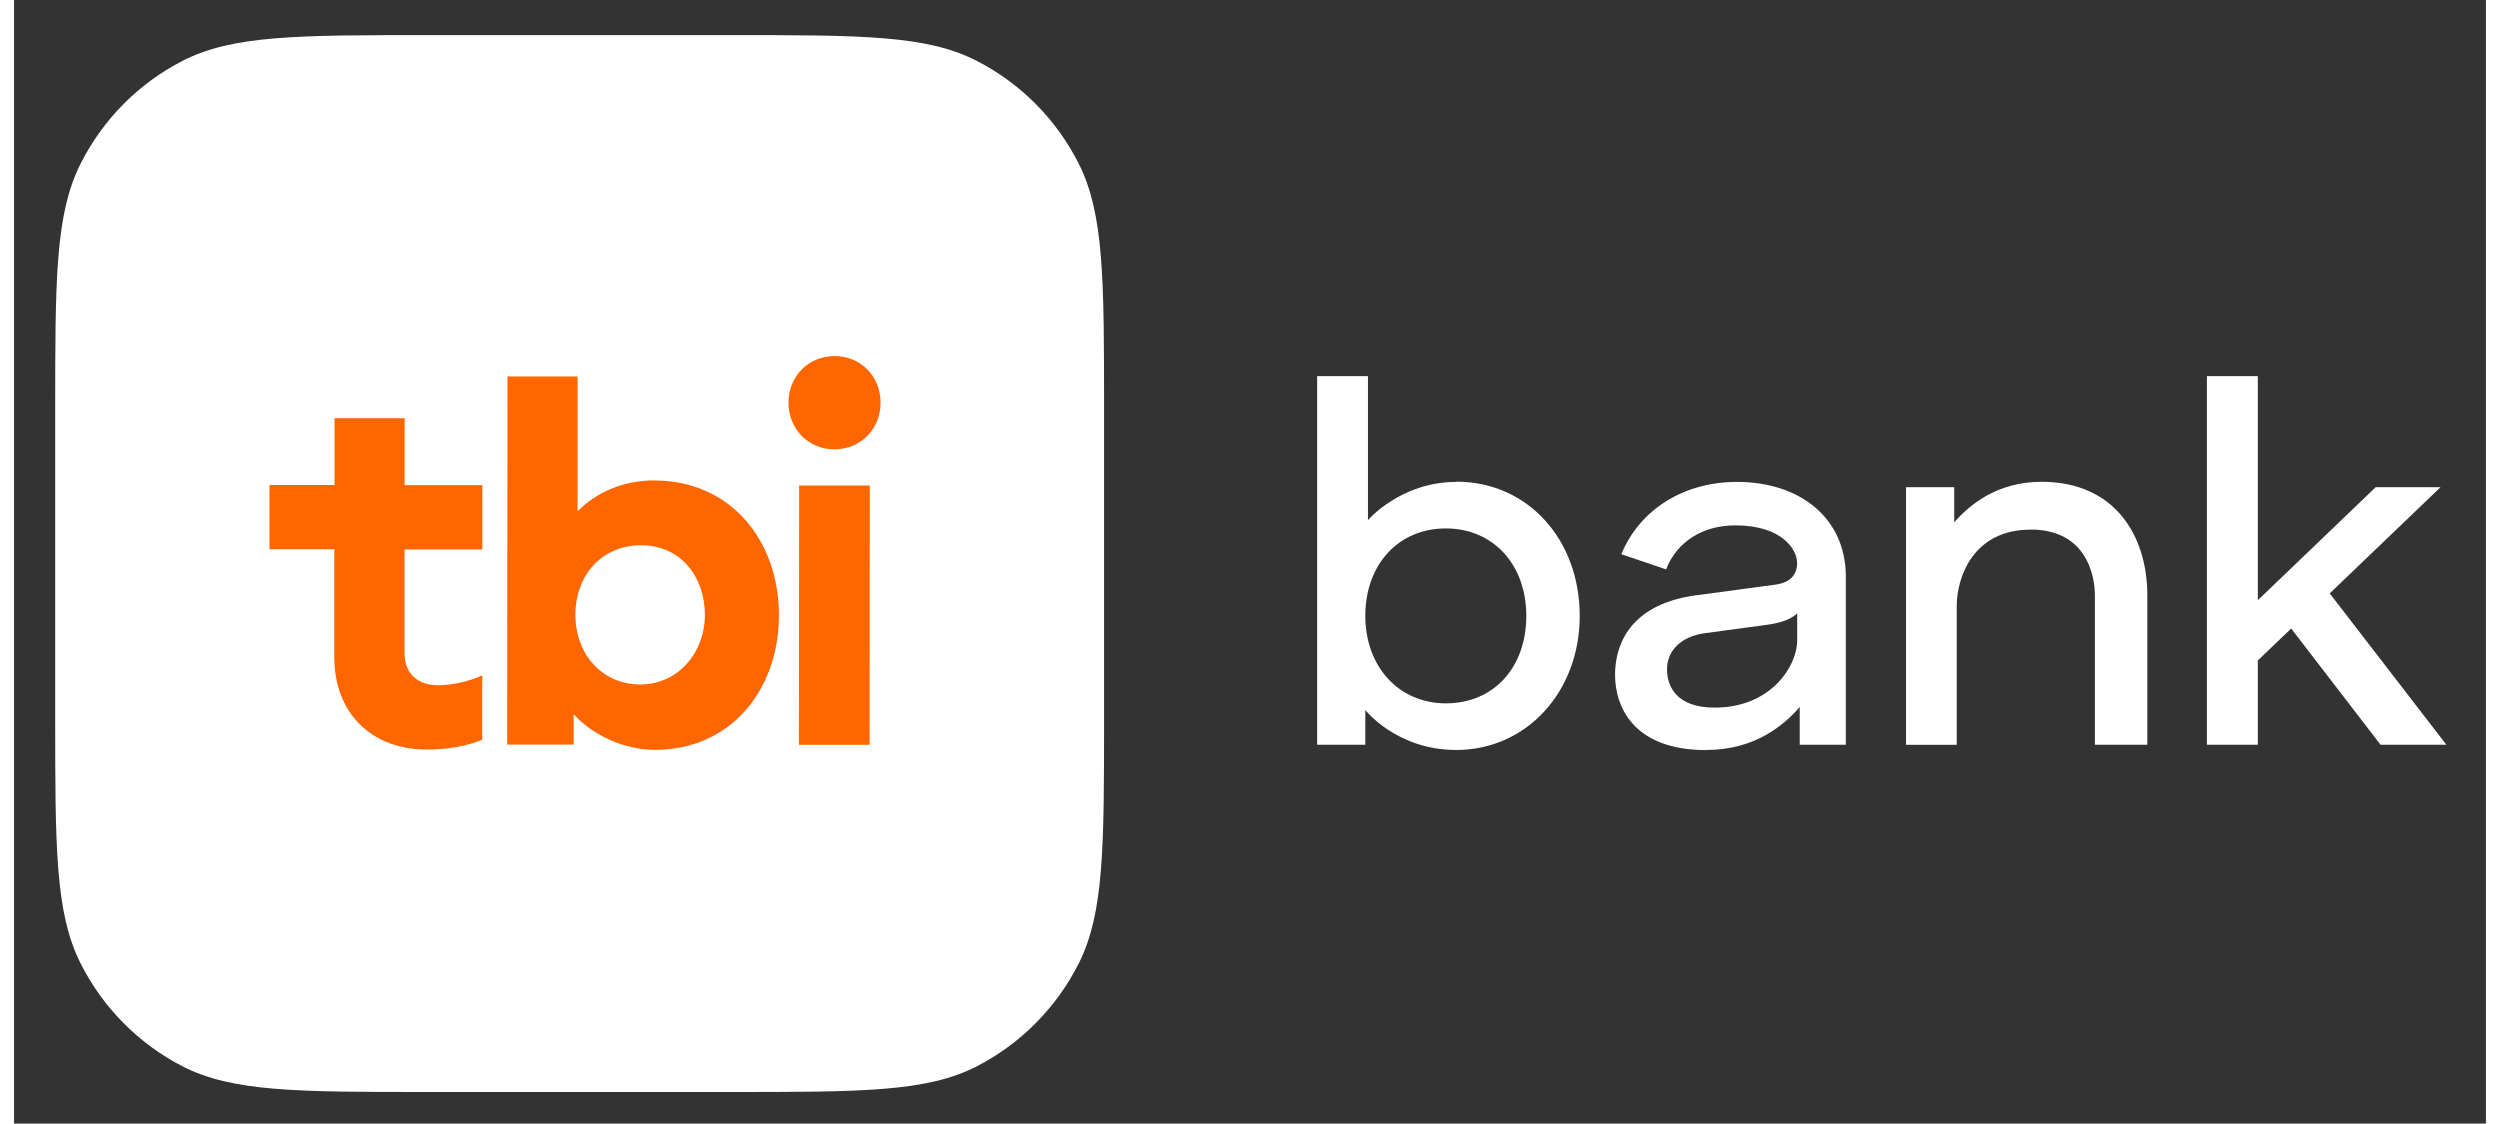 <?xml version="1.0" encoding="UTF-8"?>
<svg xmlns="http://www.w3.org/2000/svg" xmlns:xlink="http://www.w3.org/1999/xlink" width="89px" height="40px" viewBox="0 0 88 40" version="1.1">
<rect x="0" y="0" width="88" height="40" fill="#333333" stroke="none"/>
<g id="surface1">
<path style=" stroke:none;fill-rule:nonzero;fill:rgb(100%,100%,100%);fill-opacity:1;" d="M 1.465 14.656 C 1.465 9.965 1.465 7.617 2.371 5.824 C 3.168 4.246 4.438 2.965 6.004 2.164 C 7.785 1.25 10.109 1.25 14.77 1.25 L 25.504 1.25 C 30.16 1.25 32.488 1.25 34.266 2.164 C 35.832 2.965 37.105 4.246 37.902 5.824 C 38.805 7.617 38.805 9.961 38.805 14.656 L 38.805 25.473 C 38.805 30.164 38.805 32.508 37.902 34.301 C 37.105 35.879 35.832 37.16 34.266 37.965 C 32.488 38.875 30.16 38.875 25.504 38.875 L 14.77 38.875 C 10.113 38.875 7.785 38.875 6.004 37.965 C 4.438 37.16 3.168 35.879 2.371 34.301 C 1.465 32.508 1.465 30.164 1.465 25.473 Z M 1.465 14.656 "/>
<path style=" stroke:none;fill-rule:nonzero;fill:rgb(100%,100%,100%);fill-opacity:1;" d="M 51.344 17.156 C 49.359 17.156 48.199 18.516 48.199 18.516 L 48.199 13.391 L 46.391 13.391 L 46.391 26.512 L 48.105 26.512 L 48.105 25.277 C 48.105 25.277 49.215 26.699 51.344 26.699 C 53.836 26.699 55.738 24.633 55.738 21.926 C 55.738 19.215 53.898 17.148 51.344 17.148 Z M 50.969 25.039 C 50.164 25.039 49.434 24.73 48.914 24.164 C 48.391 23.598 48.105 22.805 48.105 21.926 C 48.105 20.094 49.285 18.812 50.969 18.812 C 52.656 18.812 53.836 20.094 53.836 21.926 C 53.836 23.758 52.684 25.039 50.969 25.039 Z M 50.969 25.039 "/>
<path style=" stroke:none;fill-rule:nonzero;fill:rgb(100%,100%,100%);fill-opacity:1;" d="M 60.242 26.699 C 61.973 26.699 63.012 25.816 63.57 25.168 L 63.57 26.512 L 65.211 26.512 L 65.211 20.52 C 65.211 18.477 63.617 17.156 61.336 17.156 C 59.441 17.156 57.875 18.137 57.219 19.73 L 58.812 20.27 C 59.199 19.285 60.113 18.703 61.277 18.703 C 62.941 18.703 63.477 19.562 63.477 20.043 C 63.477 20.594 63.055 20.77 62.688 20.816 L 59.859 21.195 C 57.32 21.547 56.996 23.195 56.996 24.02 C 56.996 25.16 57.648 26.703 60.242 26.703 Z M 60.211 22.539 L 62.32 22.254 C 62.723 22.203 63.184 22.113 63.48 21.836 L 63.48 22.801 C 63.48 23.707 62.551 25.191 60.543 25.191 C 59.152 25.191 58.875 24.41 58.848 23.906 C 58.805 23.211 59.312 22.652 60.211 22.539 Z M 60.211 22.539 "/>
<path style=" stroke:none;fill-rule:nonzero;fill:rgb(100%,100%,100%);fill-opacity:1;" d="M 71.789 18.852 C 73.777 18.852 74.078 20.488 74.078 21.191 L 74.078 26.512 L 75.945 26.512 L 75.945 21.191 C 75.945 19.082 74.797 17.152 72.18 17.152 C 70.582 17.152 69.613 17.98 69.07 18.594 L 69.07 17.344 L 67.355 17.344 L 67.355 26.516 L 69.16 26.516 L 69.16 21.57 C 69.16 20.574 69.73 18.855 71.789 18.855 Z M 71.789 18.852 "/>
<path style=" stroke:none;fill-rule:nonzero;fill:rgb(100%,100%,100%);fill-opacity:1;" d="M 84.25 26.512 L 86.59 26.512 L 82.438 21.125 L 86.383 17.344 L 84.074 17.344 L 79.879 21.367 L 79.879 13.391 L 78.066 13.391 L 78.066 26.512 L 79.879 26.512 L 79.879 23.512 L 81.066 22.375 L 84.25 26.516 Z M 84.25 26.512 "/>
<path style=" stroke:none;fill-rule:nonzero;fill:rgb(100%,40%,0%);fill-opacity:1;" d="M 16.672 19.562 L 13.902 19.562 L 13.902 23.25 C 13.902 24.043 14.445 24.395 15.082 24.395 C 15.594 24.395 16.176 24.266 16.668 24.043 L 16.668 26.332 C 16.137 26.555 15.461 26.684 14.695 26.684 C 12.676 26.684 11.402 25.332 11.402 23.414 L 11.402 19.555 L 9.094 19.555 L 9.094 17.266 L 11.41 17.266 L 11.41 14.887 L 13.906 14.887 L 13.906 17.27 L 16.672 17.27 Z M 16.672 19.562 "/>
<path style=" stroke:none;fill-rule:nonzero;fill:rgb(100%,40%,0%);fill-opacity:1;" d="M 27.57 14.332 C 27.57 13.395 28.281 12.676 29.211 12.676 C 30.141 12.676 30.848 13.395 30.848 14.336 C 30.848 15.277 30.137 15.996 29.207 15.996 C 28.277 15.996 27.57 15.273 27.57 14.332 Z M 27.949 17.285 L 30.465 17.285 L 30.457 26.516 L 27.941 26.516 Z M 27.949 17.285 "/>
<path style=" stroke:none;fill-rule:nonzero;fill:rgb(100%,40%,0%);fill-opacity:1;" d="M 22.793 17.102 C 21.633 17.102 20.672 17.574 20.062 18.203 L 20.062 13.402 L 17.566 13.402 L 17.555 26.508 L 19.922 26.508 L 19.922 25.426 C 20.621 26.199 21.762 26.695 22.812 26.695 C 25.527 26.695 27.23 24.547 27.23 21.898 C 27.23 19.25 25.516 17.105 22.793 17.105 Z M 22.297 24.367 C 20.941 24.367 19.984 23.297 19.984 21.887 C 19.984 20.48 20.922 19.41 22.328 19.41 C 23.73 19.41 24.594 20.535 24.594 21.887 C 24.594 23.242 23.629 24.367 22.297 24.367 Z M 22.297 24.367 "/>
</g>
</svg>
